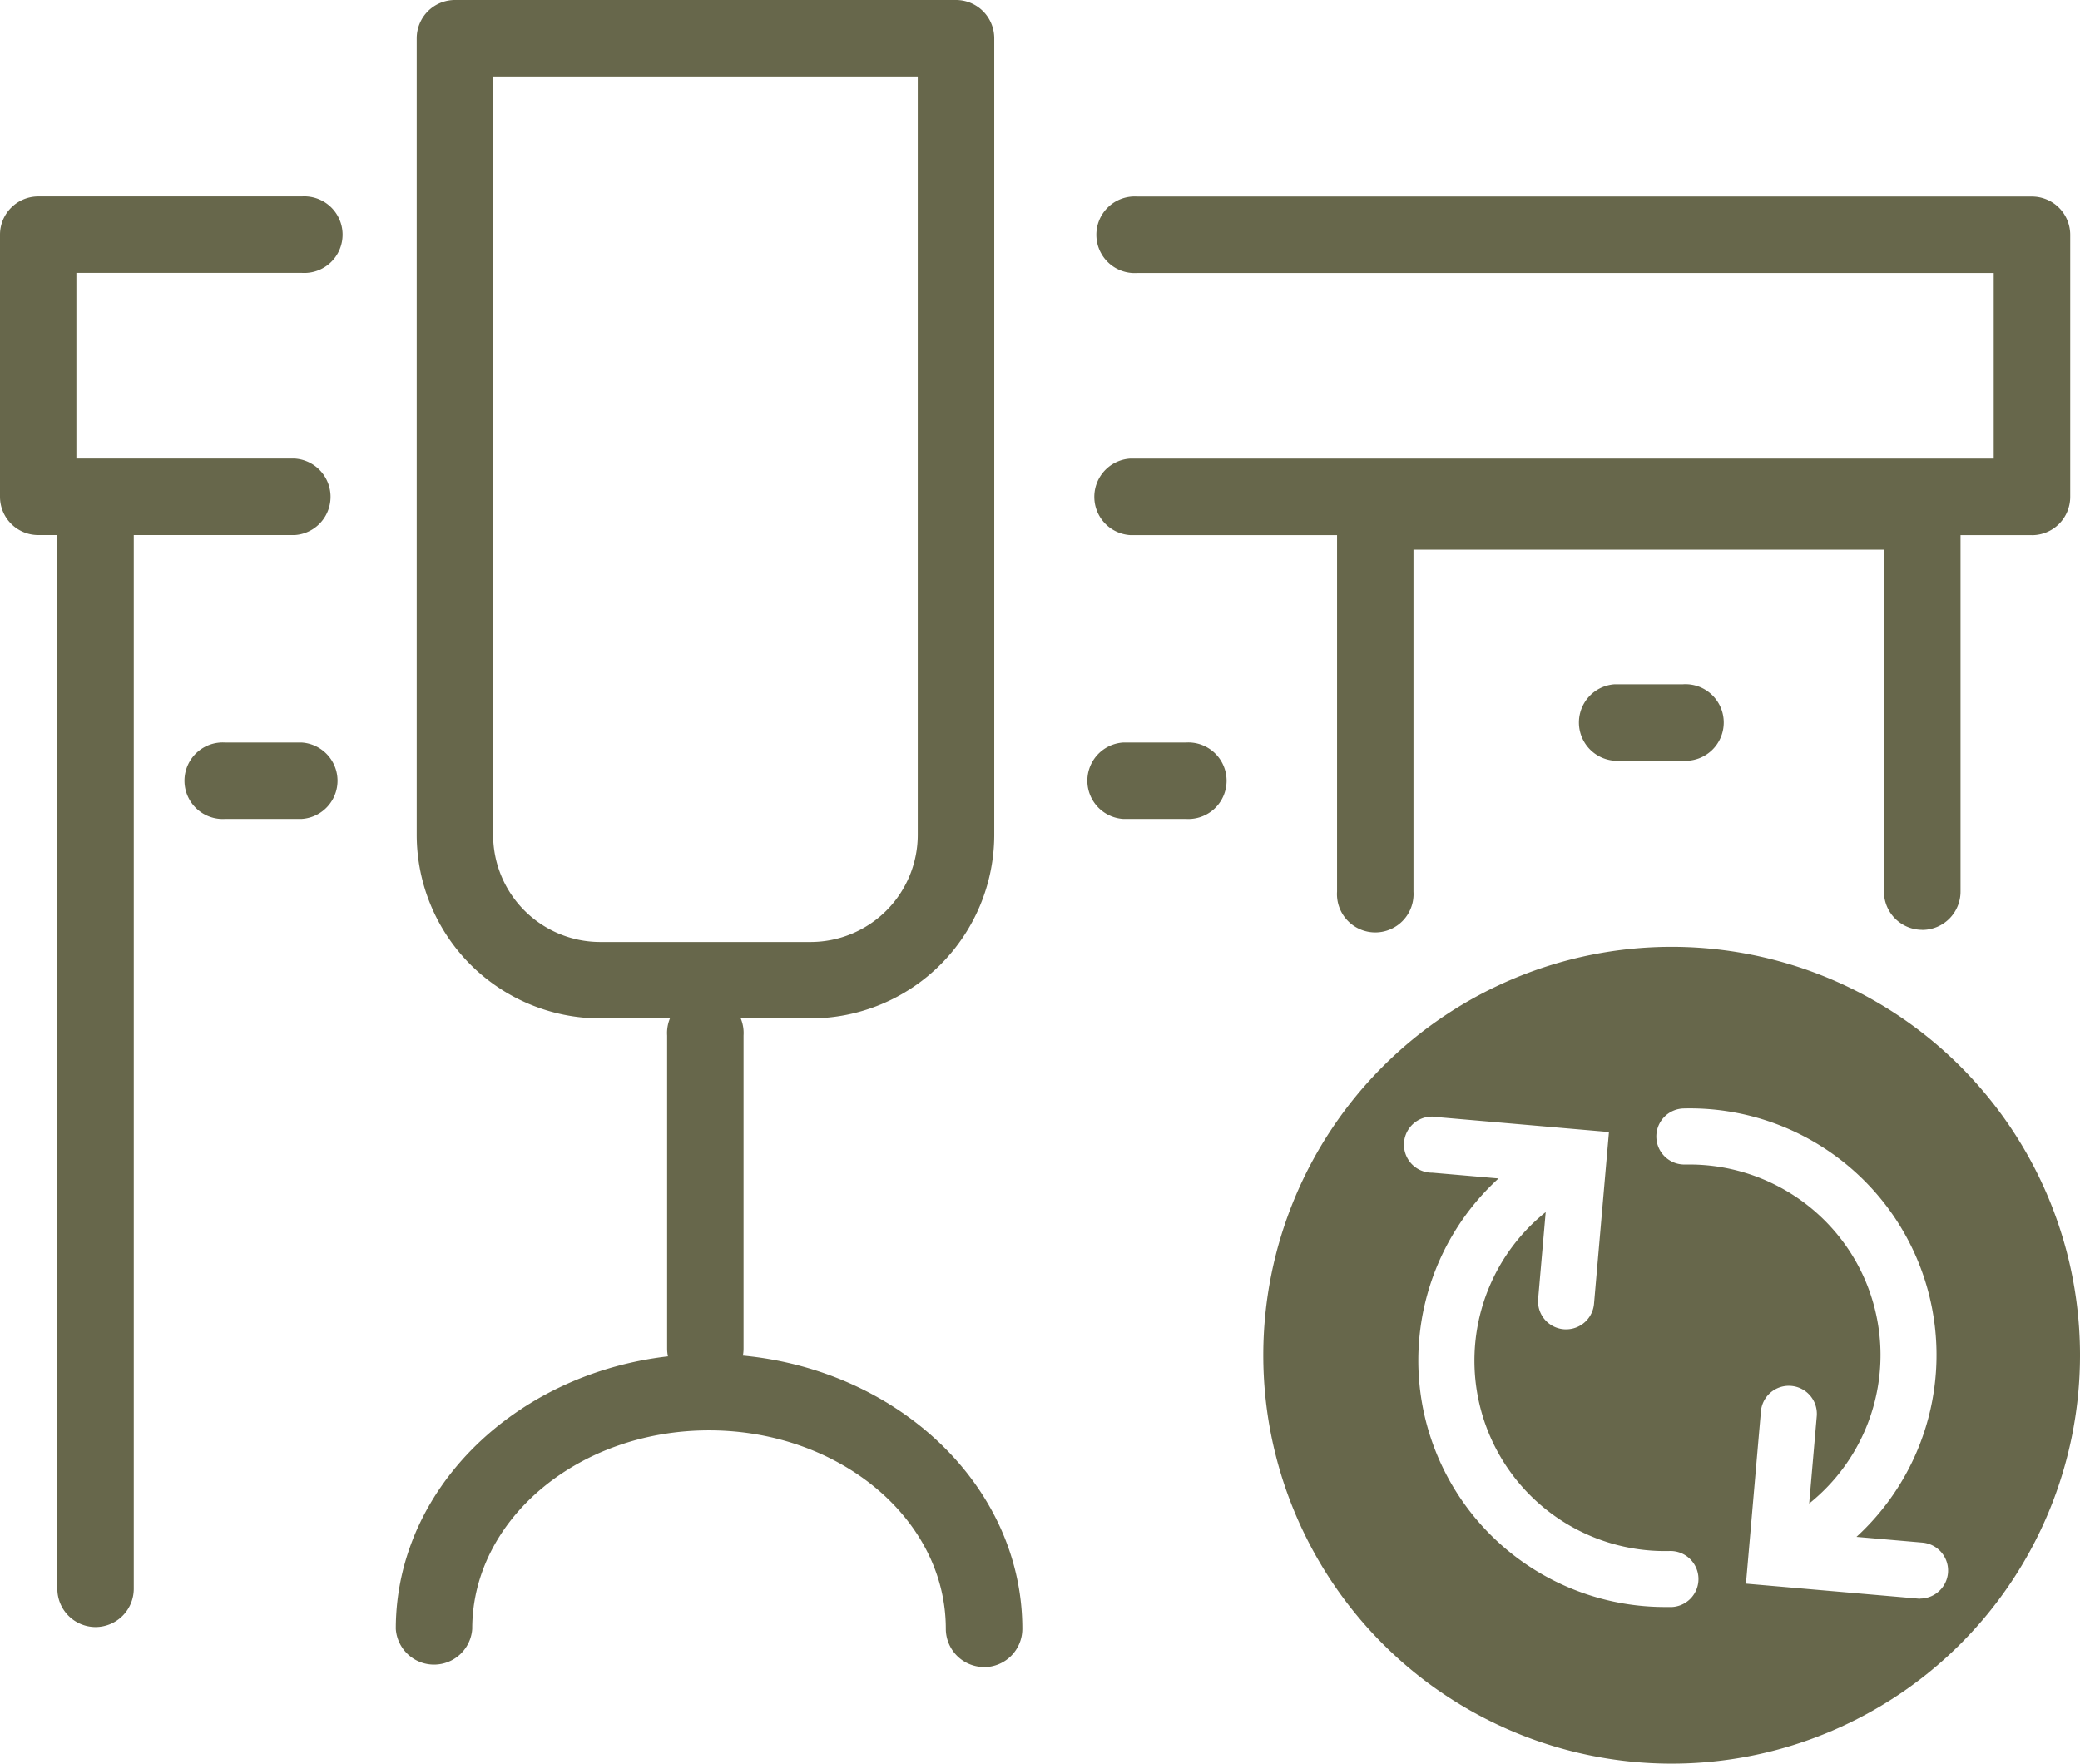 <svg xmlns="http://www.w3.org/2000/svg" xmlns:xlink="http://www.w3.org/1999/xlink" width="114.066" height="96.709" viewBox="0 0 114.066 96.709"><defs><clipPath id="a"><rect width="114.066" height="96.709" fill="none"/></clipPath></defs><g transform="translate(0 0)"><g transform="translate(0 0)" clip-path="url(#a)"><path d="M5.169,88.6a2.1,2.1,0,0,1-2.1-2.1V27.025a2.1,2.1,0,0,1,4.191,0V86.5a2.1,2.1,0,0,1-2.1,2.1" transform="translate(0.076 0.618)" fill="#67674b"/><path d="M16.165,29.077H2.1a2.1,2.1,0,0,1-2.1-2.1V12.611a2.1,2.1,0,0,1,2.1-2.1H16.551a2.1,2.1,0,1,1,0,4.191H4.19V24.886H16.165a2.1,2.1,0,0,1,0,4.191" transform="translate(0 0.261)" fill="#67674b"/><path d="M109.98,29.079H60.525a2.1,2.1,0,0,1,0-4.191h47.36V14.708H60.912a2.1,2.1,0,1,1,0-4.191H109.98a2.1,2.1,0,0,1,2.1,2.1V26.983a2.1,2.1,0,0,1-2.1,2.1" transform="translate(1.449 0.261)" fill="#67674b"/><path d="M103.64,50.36a2.1,2.1,0,0,1-2.1-2.1V29.509h-25.8V48.264a2.1,2.1,0,1,1-4.191,0V27.414a2.1,2.1,0,0,1,2.1-2.1H103.64a2.1,2.1,0,0,1,2.1,2.1v20.85a2.1,2.1,0,0,1-2.1,2.1" transform="translate(1.774 0.628)" fill="#67674b"/><path d="M16.3,43.92H12.106a2.1,2.1,0,1,1,0-4.191H16.3a2.1,2.1,0,0,1,0,4.191" transform="translate(0.248 0.985)" fill="#67674b"/><path d="M63.589,43.92H60.153a2.1,2.1,0,0,1,0-4.191h3.436a2.1,2.1,0,1,1,0,4.191" transform="translate(1.439 0.985)" fill="#67674b"/><path d="M90.2,40.805H86.458a2.1,2.1,0,0,1,0-4.191H90.2a2.1,2.1,0,1,1,0,4.191" transform="translate(2.092 0.908)" fill="#67674b"/><path d="M43.912,55.845H32.361A10.073,10.073,0,0,1,22.3,45.783V2.1a2.1,2.1,0,0,1,2.1-2.1H51.871a2.1,2.1,0,0,1,2.1,2.1V45.785a10.075,10.075,0,0,1-10.055,10.06M26.49,4.191V45.783a5.877,5.877,0,0,0,5.871,5.871H43.909a5.878,5.878,0,0,0,5.867-5.869V4.191Z" transform="translate(0.553 0)" fill="#67674b"/><path d="M37.8,74.721a2.1,2.1,0,0,1-2.1-2.1V55.46a2.1,2.1,0,1,1,4.191,0V72.625a2.1,2.1,0,0,1-2.1,2.1" transform="translate(0.885 1.323)" fill="#67674b"/><path d="M53.443,89.614a2.1,2.1,0,0,1-2.1-2.1c0-6-5.826-10.878-12.987-10.878S25.372,81.52,25.372,87.519a2.1,2.1,0,0,1-4.191,0c0-8.309,7.706-15.07,17.179-15.07s17.179,6.761,17.179,15.07a2.1,2.1,0,0,1-2.1,2.1" transform="translate(0.525 1.797)" fill="#67674b"/><path d="M89.995,50.663A22.394,22.394,0,1,0,112.39,73.058,22.394,22.394,0,0,0,89.995,50.663m-.042,36.2c-.1,0-.209,0-.313,0a13.52,13.52,0,0,1-9.137-23.5l-3.63-.316A1.537,1.537,0,1,1,77.139,60l9.419.819-.819,9.418a1.535,1.535,0,0,1-1.529,1.4c-.045,0-.089,0-.135-.005a1.537,1.537,0,0,1-1.4-1.665l.414-4.758a10.442,10.442,0,0,0,6.79,18.584,1.537,1.537,0,1,1,.072,3.073m13.673-.459c-.045,0-.089,0-.135-.006l-9.418-.819.818-9.418a1.537,1.537,0,1,1,3.062.266l-.413,4.759a10.43,10.43,0,0,0,2.37-13.6,10.493,10.493,0,0,0-8.92-4.99c-.08,0-.161,0-.242,0a1.537,1.537,0,1,1-.071-3.073,13.523,13.523,0,0,1,9.457,23.492l3.623.315a1.537,1.537,0,0,1-.131,3.068" transform="translate(1.676 1.256)" fill="#67674b"/></g></g></svg>